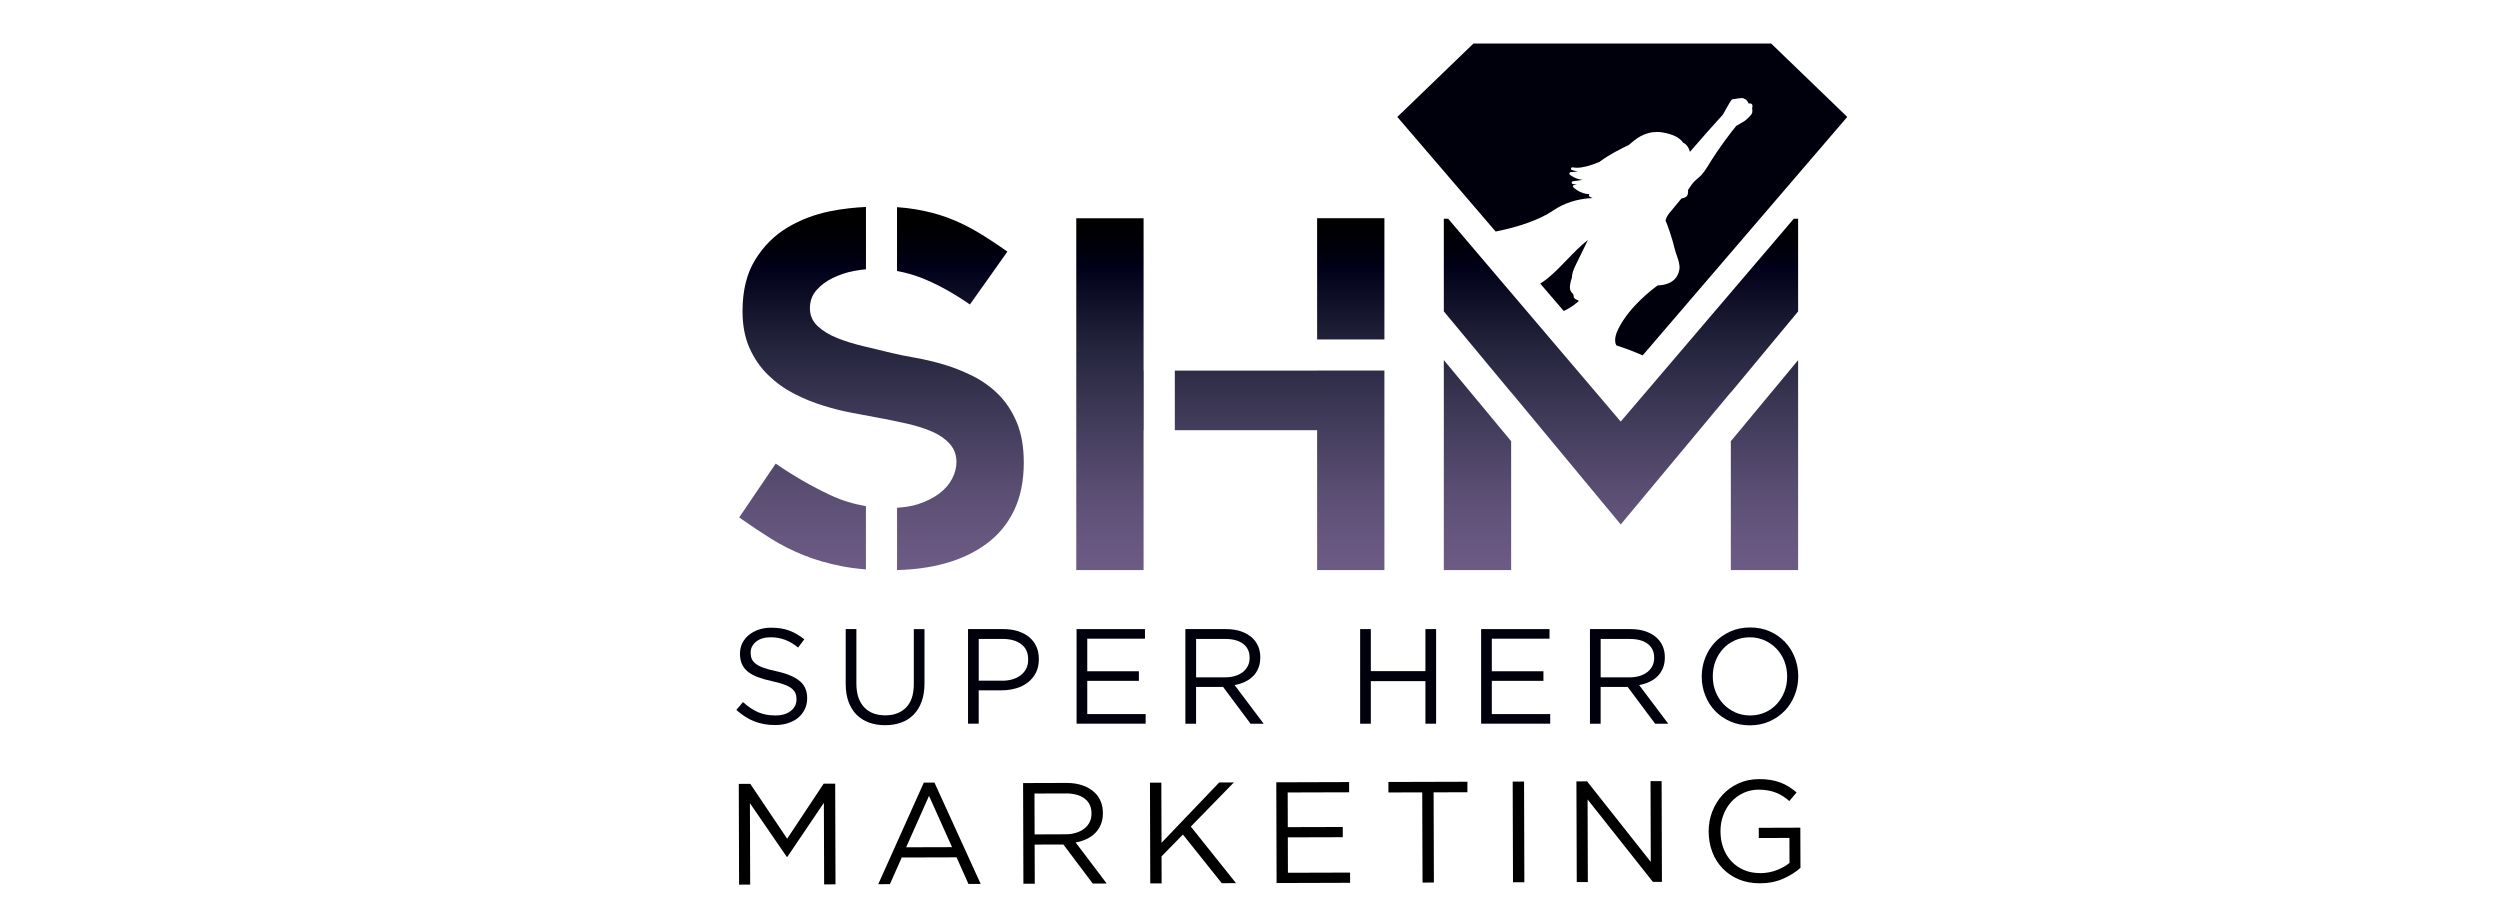 <?xml version="1.0" encoding="utf-8"?>
<!-- Generator: Adobe Illustrator 27.3.1, SVG Export Plug-In . SVG Version: 6.00 Build 0)  -->
<svg version="1.1" id="Layer_1" xmlns="http://www.w3.org/2000/svg" xmlns:xlink="http://www.w3.org/1999/xlink" x="0px" y="0px"
	 viewBox="0 0 983 359" style="enable-background:new 0 0 983 359;" xml:space="preserve">
<style type="text/css">
	.st0{fill:#00000C;}
	
		.st1{clip-path:url(#SVGID_00000007403095744334876060000003396821136371040953_);fill:url(#SVGID_00000175312985884431276050000011893297425565148334_);}
</style>
<g>
	<path class="st0" d="M304.74,285.09c-2.98,0-5.7-0.49-8.16-1.46c-2.46-0.97-4.81-2.47-7.04-4.49l2.6-3.08
		c1.95,1.77,3.91,3.09,5.9,3.96c1.98,0.87,4.27,1.3,6.86,1.3c2.52,0,4.53-0.59,6.03-1.78c1.51-1.19,2.26-2.7,2.26-4.54v-0.11
		c0-0.85-0.14-1.62-0.43-2.31c-0.28-0.69-0.78-1.32-1.49-1.89c-0.71-0.57-1.7-1.08-2.96-1.54c-1.26-0.46-2.87-0.9-4.82-1.33
		c-2.13-0.46-3.99-0.99-5.57-1.59c-1.58-0.6-2.89-1.33-3.92-2.18c-1.03-0.85-1.79-1.84-2.29-2.98c-0.5-1.13-0.75-2.46-0.75-3.99
		v-0.11c0-1.45,0.3-2.8,0.9-4.04c0.6-1.24,1.45-2.31,2.55-3.22c1.1-0.9,2.39-1.61,3.88-2.13c1.49-0.51,3.12-0.77,4.89-0.77
		c2.73,0,5.11,0.38,7.15,1.14c2.04,0.76,4.01,1.9,5.93,3.43l-2.44,3.24c-1.74-1.42-3.48-2.44-5.24-3.08
		c-1.75-0.64-3.59-0.96-5.5-0.96c-2.45,0-4.38,0.58-5.79,1.73c-1.42,1.15-2.13,2.58-2.13,4.28v0.11c0,0.89,0.14,1.67,0.43,2.37
		c0.28,0.69,0.8,1.33,1.54,1.91c0.74,0.58,1.77,1.12,3.08,1.59c1.31,0.48,2.99,0.93,5.05,1.36c4.15,0.92,7.2,2.2,9.17,3.83
		c1.97,1.63,2.95,3.86,2.95,6.7v0.11c0,1.59-0.32,3.04-0.95,4.33c-0.63,1.29-1.5,2.4-2.6,3.32c-1.11,0.92-2.44,1.63-4,2.13
		C308.28,284.85,306.58,285.09,304.74,285.09z"/>
	<path class="st0" d="M348,285.15c-2.3,0-4.4-0.35-6.3-1.04c-1.9-0.69-3.53-1.72-4.89-3.08c-1.36-1.36-2.42-3.06-3.16-5.08
		c-0.74-2.02-1.12-4.34-1.12-6.96v-21.63h4.2v21.37c0,4.04,1,7.14,3,9.3c2,2.16,4.79,3.24,8.37,3.24c3.44,0,6.17-1.03,8.18-3.08
		c2.02-2.05,3.03-5.12,3.03-9.19v-21.63h4.2v21.31c0,2.73-0.37,5.12-1.12,7.17c-0.74,2.06-1.8,3.77-3.16,5.16
		c-1.36,1.38-2.99,2.42-4.89,3.11C352.45,284.8,350.34,285.15,348,285.15z"/>
	<path class="st0" d="M380.63,247.36h13.92c2.09,0,3.99,0.27,5.71,0.82c1.72,0.55,3.19,1.33,4.41,2.34s2.16,2.24,2.82,3.69
		c0.66,1.45,0.98,3.1,0.98,4.94v0.11c0,2.02-0.39,3.78-1.17,5.29c-0.78,1.51-1.83,2.77-3.16,3.8c-1.33,1.03-2.88,1.8-4.65,2.31
		c-1.77,0.51-3.65,0.77-5.63,0.77h-9.03v13.13h-4.2V247.36z M394.05,267.66c1.53,0,2.92-0.2,4.18-0.59
		c1.26-0.39,2.34-0.95,3.25-1.68c0.91-0.73,1.6-1.59,2.08-2.59c0.48-0.99,0.72-2.11,0.72-3.36v-0.11c0-2.67-0.91-4.68-2.74-6.05
		c-1.83-1.37-4.26-2.05-7.27-2.05h-9.43v16.42H394.05z"/>
	<path class="st0" d="M423.31,247.36h26.89v3.77h-22.69v12.81h20.3v3.77h-20.3v13.07h22.96v3.77h-27.16V247.36z"/>
	<path class="st0" d="M466.09,247.36h16c2.3,0,4.35,0.33,6.14,0.98c1.79,0.66,3.27,1.57,4.44,2.74c0.92,0.92,1.63,2,2.13,3.24
		c0.5,1.24,0.74,2.6,0.74,4.09v0.11c0,1.56-0.25,2.95-0.74,4.17c-0.5,1.22-1.2,2.29-2.1,3.19s-1.98,1.65-3.22,2.23
		c-1.24,0.58-2.59,1-4.04,1.25l11.43,15.2h-5.16l-10.79-14.46h-0.11h-10.52v14.46h-4.2V247.36z M481.75,266.33
		c1.39,0,2.66-0.18,3.84-0.53c1.17-0.35,2.18-0.86,3.04-1.51c0.85-0.66,1.52-1.45,2-2.39c0.48-0.94,0.72-2.01,0.72-3.22v-0.11
		c0-2.3-0.84-4.1-2.5-5.39c-1.67-1.29-4.01-1.94-7.03-1.94h-11.51v15.09H481.75z"/>
	<path class="st0" d="M534.81,247.36h4.2v16.53h21.47v-16.53h4.2v37.2h-4.2v-16.74h-21.47v16.74h-4.2V247.36z"/>
	<path class="st0" d="M582.38,247.36h26.89v3.77h-22.69v12.81h20.3v3.77h-20.3v13.07h22.96v3.77h-27.16V247.36z"/>
	<path class="st0" d="M625.16,247.36h16c2.3,0,4.35,0.33,6.14,0.98c1.79,0.66,3.27,1.57,4.44,2.74c0.92,0.92,1.63,2,2.13,3.24
		c0.5,1.24,0.74,2.6,0.74,4.09v0.11c0,1.56-0.25,2.95-0.74,4.17c-0.5,1.22-1.2,2.29-2.1,3.19c-0.9,0.9-1.98,1.65-3.22,2.23
		c-1.24,0.58-2.59,1-4.04,1.25l11.43,15.2h-5.15l-10.79-14.46h-0.11h-10.52v14.46h-4.2V247.36z M640.82,266.33
		c1.39,0,2.66-0.18,3.84-0.53c1.17-0.35,2.18-0.86,3.04-1.51c0.85-0.66,1.52-1.45,2-2.39c0.48-0.94,0.72-2.01,0.72-3.22v-0.11
		c0-2.3-0.84-4.1-2.5-5.39c-1.67-1.29-4.01-1.94-7.03-1.94h-11.51v15.09H640.82z"/>
	<path class="st0" d="M688.04,285.2c-2.84,0-5.41-0.51-7.73-1.54c-2.32-1.03-4.31-2.42-5.98-4.17c-1.67-1.75-2.95-3.79-3.85-6.11
		c-0.9-2.32-1.36-4.76-1.36-7.31v-0.11c0-2.55,0.46-5,1.38-7.33c0.92-2.34,2.21-4.38,3.88-6.14c1.67-1.75,3.67-3.15,6.01-4.2
		c2.34-1.04,4.92-1.57,7.76-1.57c2.83,0,5.41,0.51,7.73,1.54c2.32,1.03,4.31,2.42,5.98,4.17c1.67,1.75,2.95,3.79,3.85,6.11
		c0.9,2.32,1.36,4.76,1.36,7.31c0.03,0.04,0.03,0.07,0,0.11c0,2.55-0.46,5-1.38,7.33c-0.92,2.34-2.21,4.38-3.88,6.14
		c-1.67,1.75-3.67,3.15-6.01,4.2C693.46,284.68,690.87,285.2,688.04,285.2z M688.14,281.32c2.13,0,4.08-0.4,5.87-1.2
		c1.79-0.8,3.32-1.89,4.6-3.27c1.28-1.38,2.28-2.99,3-4.84c0.73-1.84,1.09-3.83,1.09-5.95v-0.11c0-2.13-0.36-4.12-1.09-5.98
		c-0.73-1.86-1.75-3.48-3.06-4.86c-1.31-1.38-2.86-2.48-4.65-3.3c-1.79-0.81-3.75-1.22-5.87-1.22c-2.13,0-4.08,0.4-5.87,1.2
		c-1.79,0.8-3.32,1.89-4.6,3.27c-1.28,1.38-2.28,2.99-3,4.84c-0.73,1.84-1.09,3.83-1.09,5.95v0.11c0,2.13,0.36,4.12,1.09,5.98
		c0.73,1.86,1.74,3.48,3.06,4.86c1.31,1.38,2.86,2.48,4.65,3.3C684.06,280.91,686.02,281.32,688.14,281.32z"/>
</g>
<g>
	<path d="M290.49,308.23l4.53-0.01l14.49,21.57l14.36-21.65l4.53-0.01l0.12,39.6l-4.47,0.01l-0.1-32.08l-14.36,21.26l-0.23,0
		l-14.49-21.11l0.1,32.02l-4.36,0.01L290.49,308.23z"/>
	<path d="M363.24,307.73l4.19-0.01l18.17,39.83l-4.81,0.01l-4.67-10.45l-21.55,0.06l-4.66,10.48l-4.58,0.01L363.24,307.73z
		 M374.35,333.1l-9.06-20.17l-8.99,20.22L374.35,333.1z"/>
	<path d="M402.28,307.9l17.03-0.05c2.45-0.01,4.63,0.34,6.54,1.03c1.91,0.69,3.48,1.66,4.73,2.9c0.98,0.98,1.74,2.13,2.27,3.44
		c0.53,1.32,0.8,2.77,0.81,4.35l0,0.11c0.01,1.66-0.25,3.14-0.78,4.44c-0.52,1.3-1.27,2.44-2.22,3.4c-0.96,0.96-2.1,1.76-3.42,2.39
		c-1.32,0.63-2.75,1.07-4.3,1.34l12.21,16.14l-5.49,0.02l-11.53-15.35h-0.11l-11.2,0.03l0.05,15.39l-4.47,0.01L402.28,307.9z
		 M419,328.04c1.47,0,2.83-0.2,4.08-0.58c1.25-0.38,2.32-0.92,3.23-1.62c0.9-0.7,1.61-1.55,2.12-2.55c0.51-1,0.76-2.14,0.75-3.43
		l0-0.11c-0.01-2.45-0.9-4.36-2.68-5.73c-1.78-1.37-4.28-2.05-7.49-2.04l-12.25,0.04l0.05,16.07L419,328.04z"/>
	<path d="M452.17,307.75l4.47-0.01l0.07,23.65l22.67-23.72l5.77-0.02l-16.92,17.36l17.77,22.24l-5.6,0.02l-15.28-19.13l-8.4,8.57
		l0.03,10.64l-4.47,0.01L452.17,307.75z"/>
	<path d="M501.84,307.6l28.63-0.09l0.01,4.02l-24.16,0.07l0.04,13.63l21.61-0.06l0.01,4.02l-21.61,0.06l0.04,13.92l24.44-0.07
		l0.01,4.02l-28.91,0.09L501.84,307.6z"/>
	<path d="M559.22,311.56l-13.29,0.04l-0.01-4.13l31.06-0.09l0.01,4.13l-13.29,0.04l0.11,35.47l-4.47,0.01L559.22,311.56z"/>
	<path d="M594.79,307.32l4.47-0.01l0.12,39.6l-4.47,0.01L594.79,307.32z"/>
	<path d="M619.85,307.24l4.19-0.01l25.04,31.66l-0.09-31.74l4.36-0.01l0.12,39.6l-3.56,0.01l-25.67-32.4l0.1,32.47l-4.36,0.01
		L619.85,307.24z"/>
	<path d="M692.05,347.31c-3.13,0.01-5.93-0.51-8.41-1.56c-2.47-1.05-4.59-2.49-6.35-4.34c-1.76-1.84-3.11-4-4.04-6.47
		c-0.93-2.47-1.4-5.12-1.41-7.94v-0.11c-0.01-2.72,0.47-5.31,1.42-7.78c0.95-2.47,2.3-4.66,4.03-6.55c1.73-1.89,3.81-3.4,6.24-4.52
		c2.43-1.12,5.13-1.68,8.11-1.69c1.66-0.01,3.18,0.1,4.56,0.33c1.38,0.22,2.66,0.56,3.85,1.01c1.19,0.45,2.3,1,3.34,1.66
		c1.04,0.66,2.05,1.4,3.03,2.23l-2.87,3.4c-0.76-0.68-1.55-1.29-2.38-1.83c-0.83-0.54-1.73-1.01-2.69-1.41
		c-0.96-0.39-2.02-0.7-3.17-0.92c-1.15-0.22-2.43-0.33-3.82-0.33c-2.19,0.01-4.2,0.45-6.05,1.32c-1.85,0.87-3.43,2.05-4.74,3.52
		c-1.32,1.47-2.35,3.2-3.1,5.19c-0.75,1.98-1.12,4.07-1.11,6.25l0,0.11c0.01,2.38,0.38,4.56,1.12,6.56c0.74,2,1.79,3.73,3.16,5.2
		s3.01,2.61,4.93,3.44c1.93,0.82,4.1,1.23,6.51,1.23c2.26-0.01,4.39-0.4,6.39-1.18c2-0.78,3.67-1.72,5.03-2.82l-0.03-9.84
		l-12.05,0.04l-0.01-4.02l16.35-0.05l0.05,15.78c-1.84,1.67-4.11,3.1-6.8,4.29C698.43,346.7,695.4,347.3,692.05,347.31z"/>
</g>
<g>
	<defs>
		<path id="SVGID_1_" d="M290.65,203.46c4.28,3.03,8.44,5.8,12.47,8.32c4.04,2.52,8.32,4.7,12.86,6.51
			c4.53,1.83,9.54,3.28,15.02,4.35c2.91,0.57,6.08,0.98,9.48,1.24v-24.86c-4.79-0.82-9.48-2.22-14.01-4.35
			c-7.37-3.46-14.53-7.59-21.46-12.38L290.65,203.46z M517.89,145.71v0.01h-55.95v23.44h55.95v55h26.46v-78.46H517.89z
			 M680.56,173.49v50.67h26.46v-82.55L680.56,173.49z M567.71,224.17h26.47v-50.7l-26.47-31.89V224.17z M705.32,86l-68.05,79.76
			L569.41,86h-1.7v36.43l26.47,31.88v-0.07l43.09,51.98l43.29-51.98v0.1l26.46-31.88V86H705.32z M423.19,85.81v138.36h26.47v-55
			h0.05v-23.44h-0.05V85.81H423.19z M517.89,133.48h26.46V85.8h-26.46V133.48z M352.72,106.57c3.34,0.6,6.59,1.51,9.75,2.76
			c6.05,2.39,12.35,5.86,18.9,10.4l14.74-20.8c-4.28-3.02-8.28-5.63-12-7.84c-3.72-2.2-7.54-4.03-11.44-5.48
			c-3.9-1.45-8.13-2.55-12.66-3.31c-2.28-0.38-4.71-0.66-7.3-0.85V106.57z M326.47,83.05c-6.24,1.26-11.91,3.43-17.01,6.52
			c-5.11,3.09-9.3,7.31-12.58,12.67c-3.28,5.35-4.92,12.06-4.92,20.13c0,5.54,0.92,10.37,2.74,14.46c1.83,4.09,4.25,7.62,7.28,10.58
			c3.02,2.96,6.43,5.42,10.21,7.37c3.79,1.96,7.63,3.53,11.53,4.72c3.9,1.21,7.69,2.15,11.34,2.84c3.65,0.7,6.87,1.29,9.64,1.8
			c4.16,0.76,8.16,1.58,12,2.45c3.84,0.89,7.18,1.96,10.02,3.22c2.84,1.26,5.1,2.87,6.81,4.82c1.7,1.95,2.55,4.32,2.55,7.09
			c0,2.14-0.57,4.31-1.71,6.52c-1.13,2.2-2.83,4.16-5.1,5.85c-2.26,1.7-5.04,3.09-8.31,4.16c-2.44,0.8-5.25,1.2-8.24,1.4v24.51
			c6.74-0.19,12.97-1.01,18.64-2.57c6.43-1.76,11.97-4.37,16.63-7.85c4.66-3.46,8.26-7.84,10.78-13.13
			c2.52-5.29,3.78-11.53,3.78-18.71c0-6.17-0.92-11.43-2.74-15.79c-1.82-4.34-4.22-8-7.18-10.96c-2.96-2.96-6.33-5.39-10.11-7.28
			c-3.78-1.89-7.59-3.4-11.43-4.54c-3.85-1.13-7.56-2.01-11.15-2.64c-3.59-0.63-6.71-1.26-9.36-1.89
			c-3.53-0.88-7.18-1.77-10.96-2.65c-3.78-0.88-7.25-1.95-10.39-3.21c-3.15-1.26-5.73-2.84-7.75-4.72c-2.01-1.9-3.02-4.22-3.02-7
			c0-2.77,0.85-5.14,2.55-7.09c1.7-1.96,3.84-3.56,6.43-4.82c2.58-1.26,5.32-2.18,8.22-2.74c1.74-0.34,3.33-0.55,4.84-0.68V81.37
			C335.93,81.6,331.29,82.08,326.47,83.05"/>
	</defs>
	<clipPath id="SVGID_00000132061346853213321940000001833295963161150342_">
		<use xlink:href="#SVGID_1_"  style="overflow:visible;"/>
	</clipPath>
	
		<linearGradient id="SVGID_00000155828592667070186490000013927196036298237578_" gradientUnits="userSpaceOnUse" x1="297.937" y1="325.117" x2="299.074" y2="325.117" gradientTransform="matrix(0 -125.565 125.565 0 -40324.414 37634.57)">
		<stop  offset="0" style="stop-color:#6C5B84"/>
		<stop  offset="0.088" style="stop-color:#67577F"/>
		<stop  offset="0.229" style="stop-color:#594D71"/>
		<stop  offset="0.405" style="stop-color:#423C5B"/>
		<stop  offset="0.61" style="stop-color:#25253E"/>
		<stop  offset="0.836" style="stop-color:#000018"/>
		<stop  offset="0.881" style="stop-color:#00000C"/>
		<stop  offset="0.953" style="stop-color:#000000"/>
		<stop  offset="1" style="stop-color:#000000"/>
	</linearGradient>
	
		<rect x="290.65" y="81.37" style="clip-path:url(#SVGID_00000132061346853213321940000001833295963161150342_);fill:url(#SVGID_00000155828592667070186490000013927196036298237578_);" width="416.37" height="142.79"/>
</g>
<path class="st0" d="M549.92,46.75"/>
<g>
	<path class="st0" d="M610.71,82.78c4.38-3,9.59-4.64,15.49-4.91c-0.75-0.3-1.17-0.56-1.21-0.59c-0.17-0.11-0.27-0.3-0.25-0.51
		c0.01-0.17,0.1-0.32,0.24-0.41c-3.62-0.06-6.22-2.61-6.33-2.72c-0.14-0.14-0.19-0.34-0.14-0.54c0.05-0.19,0.2-0.34,0.4-0.39
		c0.42-0.1,0.81-0.2,1.17-0.28c-0.92-0.01-1.54-0.06-1.57-0.06c-0.28-0.02-0.5-0.25-0.51-0.54c-0.01-0.28,0.21-0.52,0.49-0.56
		c1.5-0.17,2.72-0.35,3.74-0.54c-3.12-0.39-4.91-2.01-4.99-2.09c-0.16-0.15-0.22-0.39-0.14-0.6c0.08-0.21,0.28-0.35,0.5-0.36
		c0.02,0,1.14-0.03,2.8-0.27c-1.42-0.23-2.28-0.54-2.33-0.56c-0.27-0.1-0.42-0.39-0.34-0.67c0.07-0.24,0.29-0.39,0.53-0.39
		c0.04,0,0.08,0,0.12,0.01c0.5,0.11,1.07,0.16,1.67,0.16c2.27,0,5.25-0.78,8.88-2.31c3.58-2.76,8.74-5.33,11.54-6.65
		c0.12-0.1,0.28-0.24,0.48-0.41c0.89-0.77,2.39-2.07,4-2.96c2.08-1.15,4.24-1.57,4.71-1.61c0.02,0,0.04,0,0.06,0
		c0.01,0,0.02,0,0.04,0c0.65-0.08,1.33-0.12,2.02-0.12l0.05,0c2.19,0.01,4.98,0.84,6.23,1.36c1.73,0.73,3.15,1.83,3.67,2.81
		c0.76,0.31,2.11,1.19,2.75,3.64c4.13-4.77,9.48-10.88,12.96-14.64c0.35-0.63,2.81-5.06,3.34-5.72c0.26-0.34,0.68-0.39,1.02-0.39
		c0.71-0.14,2.58-0.4,3.15-0.4l0.06,0c0.36,0.01,0.6,0.14,0.76,0.27c0.87,0.12,1.51,1.18,1.85,1.94c0.04-0.02,0.08-0.03,0.12-0.05
		c0.12-0.04,0.24-0.07,0.36-0.07c0.3,0,0.58,0.14,0.76,0.37c0.21,0.28,0.27,0.67,0.16,1.07c-0.1,0.36-0.07,0.65-0.03,0.99
		c0.04,0.34,0.08,0.72-0.01,1.19c-0.17,0.92-2.07,2.56-2.88,3.22c-0.02,0.02-0.04,0.03-0.07,0.05l-3.36,1.99
		c-1.46,1.77-6.29,7.81-11.23,15.91c-1.82,2.98-2.92,3.9-4,4.8c-0.92,0.77-1.79,1.5-3.14,3.63c-0.15,0.24-0.34,0.51-0.57,0.83
		c0.07,0.78,0.13,2.3-1.04,2.86c-0.36,0.18-0.86,0.38-1.55,0.48c-0.99,1.22-2.11,2.57-3.2,3.88c-0.51,0.61-1.01,1.22-1.51,1.82
		c-1.03,1.24-1.37,2.21-1.55,3.06c0.07,0.14,0.18,0.35,0.24,0.46c0.25,0.45,2.41,6.38,3.34,10.45c0.22,0.96,0.55,1.92,0.88,2.85
		c0.65,1.88,1.27,3.66,0.99,5.39c-0.97,5.96-7.16,6.26-8.39,6.26c-0.04,0-0.08,0-0.11,0c-1.3,0.92-11,7.99-15.53,17.14
		c-2.02,4.08-1.01,6.04-0.72,6.47c3.94,1.29,7.37,2.61,10.31,3.93l80.45-93.77l-29.91-28.85H579.34l-29.91,28.85l38.66,45.06
		C596.83,89.3,605.33,86.47,610.71,82.78z"/>
	<path class="st0" d="M619.86,103.6c0.81-1.59,1.73-3.48,2.69-5.48c0.61-1.27,1.23-2.55,1.84-3.79c-3.11,2.46-5.79,5.24-8.41,7.96
		c-2.34,2.43-4.76,4.94-7.4,7.11c-0.92,0.76-1.93,1.44-2.97,2.09l9.26,10.79c1.43-0.67,3.76-1.92,5.88-3.89
		c-0.09-0.12-0.17-0.22-0.23-0.3c0-0.01-0.01-0.01-0.01-0.01h0c-0.19-0.06-0.53-0.17-1.05-0.49c-0.63-0.39-0.7-0.8-0.72-1.23
		c-0.01-0.18-0.01-0.33-0.11-0.55c-0.11-0.27-0.21-0.35-0.36-0.49c-0.21-0.19-0.48-0.43-0.75-1.04c-0.53-1.17-0.02-3.68,0.55-5.06
		C618.08,107.68,618.61,106.05,619.86,103.6z"/>
</g>
</svg>
